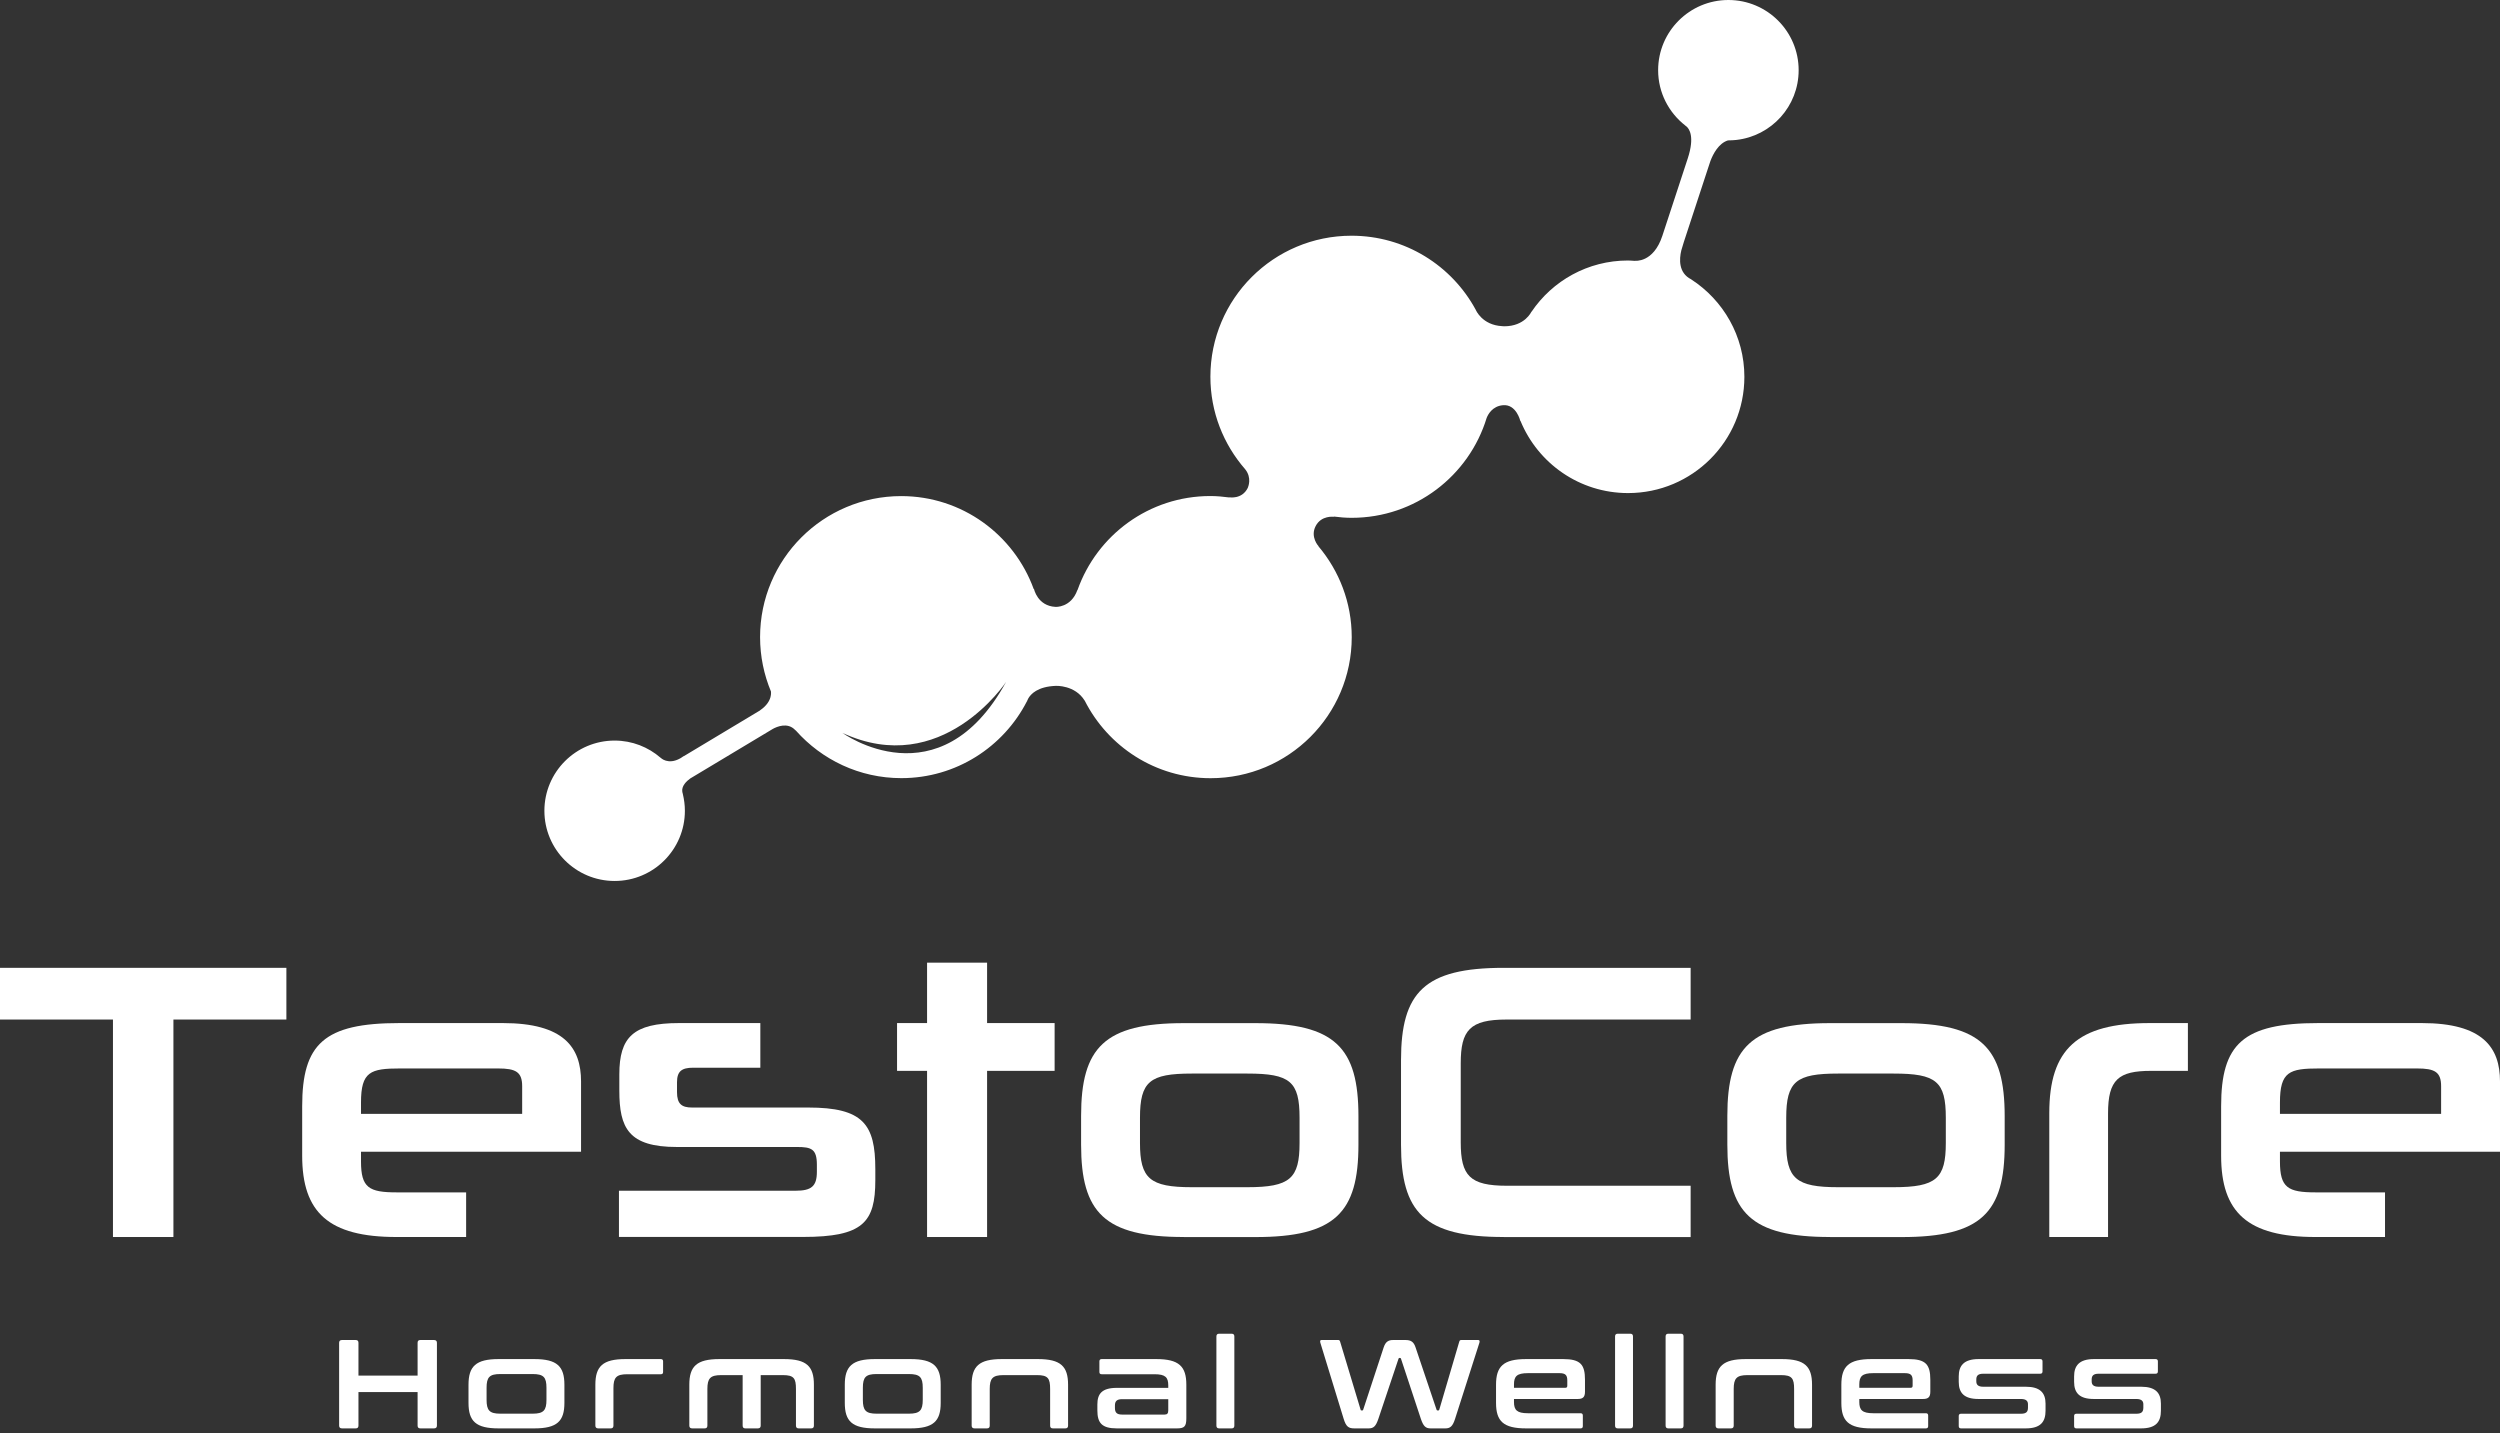 <svg width="157" height="90" viewBox="0 0 157 90" fill="none" xmlns="http://www.w3.org/2000/svg">
<rect x="0" y="0" width="157" height="90" fill="#333333" stroke="none"/>
<path d="M7.094 77.684V64.027H0V60.78H17.985V64.027H10.891V77.684H7.094Z" fill="white"/>
<path d="M22.671 72.328V72.946C22.671 74.584 23.166 74.881 24.904 74.881H29.273V77.684H24.904C20.639 77.684 18.977 76.146 18.977 72.578V69.478C18.977 65.561 20.342 64.249 25.079 64.249H31.578C35.422 64.249 36.49 65.787 36.49 67.916V72.328H22.671ZM32.792 68.213C32.792 67.321 32.395 67.099 31.28 67.099H25.127C23.266 67.099 22.671 67.297 22.671 69.232V69.949H32.792V68.213Z" fill="white"/>
<path d="M54.97 74.112C54.97 76.764 54.201 77.68 50.432 77.68H38.87V74.778H49.959C50.951 74.778 51.3 74.504 51.3 73.589V73.145C51.3 72.154 50.951 72.031 50.059 72.031H42.516C39.465 72.031 38.894 70.841 38.894 68.487V67.472C38.894 65.141 39.763 64.249 42.639 64.249H47.749V67.052H43.532C42.814 67.052 42.516 67.274 42.516 67.967V68.586C42.516 69.331 42.814 69.553 43.461 69.553H50.753C54.201 69.553 54.97 70.596 54.97 73.418V74.112Z" fill="white"/>
<path d="M58.22 77.684V67.25H56.335V64.249H58.22V60.455H61.989V64.249H66.23V67.25H61.989V77.684H58.22Z" fill="white"/>
<path d="M74.344 77.684C69.357 77.684 67.893 76.146 67.893 71.884V70.076C67.893 65.787 69.357 64.253 74.344 64.253H78.835C83.846 64.253 85.31 65.791 85.31 70.104V71.888C85.31 76.15 83.846 77.688 78.835 77.688H74.344V77.684ZM81.612 70.195C81.612 67.916 81.017 67.42 78.339 67.42H74.84C72.209 67.42 71.591 67.916 71.591 70.195V71.781C71.591 74.013 72.209 74.556 74.84 74.556H78.339C81.017 74.556 81.612 74.009 81.612 71.781V70.195Z" fill="white"/>
<path d="M94.436 77.684C89.448 77.684 87.984 76.146 87.984 71.884V66.58C87.984 62.318 89.448 60.78 94.436 60.78H106.172V64.027H94.61C92.305 64.027 91.734 64.697 91.734 66.778V71.737C91.734 73.842 92.305 74.465 94.638 74.465H106.172V77.688H94.436V77.684Z" fill="white"/>
<path d="M114.928 77.684C109.941 77.684 108.477 76.146 108.477 71.884V70.076C108.477 65.787 109.941 64.253 114.928 64.253H119.419C124.43 64.253 125.894 65.791 125.894 70.104V71.888C125.894 76.15 124.43 77.688 119.419 77.688H114.928V77.684ZM122.197 70.195C122.197 67.916 121.602 67.42 118.923 67.42H115.424C112.794 67.42 112.175 67.916 112.175 70.195V71.781C112.175 74.013 112.794 74.556 115.424 74.556H118.923C121.602 74.556 122.197 74.009 122.197 71.781V70.195Z" fill="white"/>
<path d="M128.695 77.684V69.902C128.695 65.886 130.457 64.249 134.996 64.249H137.4V67.25H135.091C133.032 67.25 132.385 67.797 132.385 69.926V77.684H128.695Z" fill="white"/>
<path d="M143.181 72.328V72.946C143.181 74.584 143.677 74.881 145.415 74.881H149.779V77.684H145.415C141.15 77.684 139.487 76.146 139.487 72.578V69.478C139.487 65.561 140.852 64.249 145.589 64.249H152.088C155.933 64.249 157 65.787 157 67.916V72.328H143.181ZM153.302 68.213C153.302 67.321 152.905 67.099 151.791 67.099H145.637C143.776 67.099 143.181 67.297 143.181 69.232V69.949H153.302V68.213Z" fill="white"/>
<path d="M105.746 15.195L107.298 10.462L107.417 10.105C107.579 9.677 107.928 8.995 108.52 8.816C108.528 8.816 108.535 8.816 108.543 8.816C108.71 8.816 108.869 8.805 109.031 8.789H109.035C111.241 8.543 112.955 6.68 112.955 4.408C112.955 1.974 110.979 0 108.543 0C106.107 0 104.131 1.974 104.131 4.408C104.131 5.823 104.802 7.076 105.838 7.885V7.889C105.838 7.889 105.845 7.893 105.857 7.901C105.877 7.917 105.897 7.928 105.913 7.944C106.08 8.087 106.441 8.575 105.992 9.946L104.397 14.806C103.834 16.527 102.671 16.376 102.671 16.376V16.384C102.525 16.376 102.382 16.36 102.235 16.36C99.716 16.36 97.49 17.637 96.18 19.579L96.173 19.575C96.173 19.575 95.768 20.491 94.466 20.491C94.427 20.491 94.387 20.483 94.344 20.483C93.074 20.42 92.681 19.464 92.681 19.464C91.185 16.689 88.249 14.803 84.877 14.803C79.981 14.803 76.013 18.767 76.013 23.659C76.013 25.883 76.839 27.908 78.192 29.462C78.64 30.013 78.378 30.592 78.362 30.632C78.362 30.636 78.358 30.64 78.358 30.644C77.993 31.377 77.2 31.23 77.2 31.23L77.212 31.242C76.819 31.191 76.422 31.151 76.013 31.151C72.157 31.151 68.888 33.613 67.67 37.05H67.662C67.257 38.18 66.285 38.112 66.285 38.112C65.154 38.053 64.936 36.99 64.936 36.99H64.916C63.678 33.589 60.425 31.155 56.596 31.155C51.7 31.155 47.733 35.119 47.733 40.011C47.733 41.224 47.979 42.378 48.419 43.432C48.395 43.381 48.582 44.027 47.733 44.606L47.737 44.61L42.936 47.492L42.932 47.484C42.888 47.515 42.845 47.543 42.805 47.571L42.722 47.623C41.944 48.062 41.488 47.587 41.488 47.587H41.484C40.71 46.917 39.702 46.508 38.599 46.508C36.163 46.508 34.188 48.483 34.188 50.917C34.188 53.351 36.163 55.325 38.599 55.325C41.035 55.325 43.011 53.351 43.011 50.917C43.011 50.556 42.964 50.211 42.884 49.874H42.888C42.88 49.854 42.876 49.834 42.868 49.811C42.861 49.783 42.857 49.755 42.849 49.727C42.789 49.363 43.111 49.057 43.349 48.887L48.534 45.775C48.788 45.636 49.455 45.343 49.931 45.839C49.947 45.858 49.967 45.87 49.986 45.886C51.609 47.71 53.97 48.867 56.604 48.867C60.044 48.867 63.02 46.905 64.488 44.047L64.5 44.039C64.5 44.039 64.507 44.015 64.519 43.979C64.539 43.94 64.555 43.904 64.575 43.864C64.726 43.599 65.15 43.115 66.309 43.072C66.309 43.072 67.507 43.012 68.114 43.995H68.118C69.578 46.885 72.566 48.871 76.025 48.871C80.921 48.871 84.889 44.907 84.889 40.015C84.889 37.839 84.099 35.849 82.798 34.307L82.806 34.303C82.806 34.303 82.266 33.724 82.623 33.038C82.98 32.348 83.762 32.455 83.762 32.455L83.758 32.439C84.127 32.487 84.504 32.519 84.885 32.519C88.876 32.519 92.253 29.878 93.36 26.251C93.439 26.045 93.709 25.506 94.387 25.447C95.224 25.371 95.474 26.43 95.474 26.43H95.486C96.577 29.09 99.188 30.965 102.243 30.965C106.278 30.965 109.547 27.698 109.547 23.666C109.547 21.102 108.218 18.85 106.214 17.55V17.546C105.401 17.145 105.453 16.273 105.588 15.718L105.746 15.195ZM52.902 46.025C59.155 48.935 63.182 42.826 63.182 42.826C58.997 50.453 52.902 46.025 52.902 46.025Z" fill="white"/>
<path d="M22.336 84.153C22.455 84.153 22.511 84.209 22.511 84.327V86.389H26.225V84.327C26.225 84.209 26.28 84.153 26.399 84.153H27.256C27.375 84.153 27.439 84.209 27.439 84.327V89.528C27.439 89.647 27.375 89.703 27.256 89.703H26.399C26.28 89.703 26.225 89.647 26.225 89.528V87.42H22.511V89.528C22.511 89.647 22.455 89.703 22.336 89.703H21.479C21.36 89.703 21.297 89.647 21.297 89.528V84.327C21.297 84.209 21.36 84.153 21.479 84.153H22.336Z" fill="white"/>
<path d="M33.557 85.35C34.985 85.35 35.445 85.81 35.445 86.96V88.101C35.445 89.251 34.985 89.703 33.557 89.703H31.311C29.883 89.703 29.422 89.251 29.422 88.101V86.96C29.422 85.81 29.883 85.35 31.311 85.35H33.557ZM30.557 87.907C30.557 88.573 30.74 88.779 31.422 88.779H33.446C34.136 88.779 34.318 88.573 34.318 87.907V87.154C34.318 86.488 34.136 86.29 33.446 86.29H31.422C30.74 86.29 30.557 86.488 30.557 87.154V87.907Z" fill="white"/>
<path d="M41.5 85.35C41.595 85.35 41.642 85.398 41.642 85.493V86.159C41.642 86.262 41.595 86.302 41.5 86.302H39.389C38.706 86.302 38.524 86.508 38.524 87.174V89.528C38.524 89.647 38.468 89.703 38.349 89.703H37.572C37.453 89.703 37.389 89.647 37.389 89.528V86.96C37.389 85.81 37.849 85.35 39.278 85.35H41.5Z" fill="white"/>
<path d="M49.232 85.35C50.661 85.35 51.113 85.81 51.113 86.96V89.528C51.113 89.647 51.057 89.703 50.938 89.703H50.161C50.042 89.703 49.986 89.647 49.986 89.528V87.229C49.986 86.563 49.859 86.357 49.169 86.357H47.772V89.528C47.772 89.647 47.709 89.703 47.59 89.703H46.812C46.693 89.703 46.638 89.647 46.638 89.528V86.357H45.289C44.606 86.357 44.424 86.563 44.424 87.229V89.528C44.424 89.647 44.368 89.703 44.249 89.703H43.471C43.352 89.703 43.289 89.647 43.289 89.528V86.96C43.289 85.81 43.749 85.35 45.178 85.35H49.232Z" fill="white"/>
<path d="M57.187 85.35C58.616 85.35 59.076 85.81 59.076 86.96V88.101C59.076 89.251 58.616 89.703 57.187 89.703H54.942C53.513 89.703 53.053 89.251 53.053 88.101V86.96C53.053 85.81 53.513 85.35 54.942 85.35H57.187ZM54.188 87.907C54.188 88.573 54.37 88.779 55.053 88.779H57.076C57.767 88.779 57.949 88.573 57.949 87.907V87.154C57.949 86.488 57.767 86.29 57.076 86.29H55.053C54.37 86.29 54.188 86.488 54.188 87.154V87.907Z" fill="white"/>
<path d="M65.186 85.35C66.614 85.35 67.075 85.81 67.075 86.96V89.528C67.075 89.647 67.019 89.703 66.9 89.703H66.122C66.003 89.703 65.948 89.647 65.948 89.528V87.229C65.948 86.563 65.813 86.357 65.13 86.357H63.02C62.337 86.357 62.155 86.563 62.155 87.229V89.528C62.155 89.647 62.099 89.703 61.98 89.703H61.203C61.084 89.703 61.02 89.647 61.02 89.528V86.96C61.02 85.81 61.48 85.35 62.909 85.35H65.186Z" fill="white"/>
<path d="M72.613 85.35C74.041 85.35 74.502 85.81 74.502 86.96V89.069C74.502 89.584 74.375 89.703 73.915 89.703H70.137C69.201 89.703 68.915 89.362 68.915 88.577V88.197C68.915 87.531 69.201 87.158 70.137 87.158H73.367V87.007C73.367 86.5 73.192 86.302 72.502 86.302H69.185C69.09 86.302 69.042 86.262 69.042 86.159V85.493C69.042 85.398 69.09 85.35 69.185 85.35H72.613ZM73.367 88.565V87.868H70.463C70.137 87.868 70.018 88.002 70.018 88.256V88.422C70.018 88.708 70.137 88.835 70.463 88.835H73.137C73.303 88.835 73.367 88.763 73.367 88.565Z" fill="white"/>
<path d="M77.343 83.757C77.462 83.757 77.517 83.812 77.517 83.931V89.528C77.517 89.647 77.462 89.703 77.343 89.703H76.565C76.446 89.703 76.39 89.647 76.39 89.528V83.931C76.39 83.812 76.446 83.757 76.565 83.757H77.343Z" fill="white"/>
<path d="M84.048 84.153C84.103 84.153 84.135 84.177 84.159 84.256L85.444 88.522C85.452 88.569 85.476 88.577 85.508 88.577H85.547C85.579 88.577 85.595 88.569 85.611 88.522L86.896 84.613C87.015 84.256 87.198 84.153 87.484 84.153H88.269C88.618 84.153 88.785 84.28 88.896 84.613L90.213 88.522C90.229 88.569 90.245 88.577 90.277 88.577H90.324C90.356 88.577 90.372 88.569 90.388 88.522L91.642 84.256C91.665 84.169 91.713 84.153 91.769 84.153H92.84C92.927 84.153 92.935 84.24 92.903 84.335L91.38 89.1C91.229 89.576 91.07 89.703 90.769 89.703H89.84C89.531 89.703 89.388 89.568 89.229 89.1L87.984 85.334C87.975 85.295 87.96 85.279 87.92 85.279H87.888C87.856 85.279 87.833 85.295 87.825 85.334L86.563 89.1C86.404 89.568 86.262 89.703 85.952 89.703H85.047C84.69 89.703 84.532 89.592 84.381 89.1L82.921 84.335C82.889 84.232 82.897 84.153 82.984 84.153H84.048Z" fill="white"/>
<path d="M98.164 85.35C99.251 85.35 99.537 85.691 99.537 86.65V87.404C99.537 87.745 99.394 87.856 99.085 87.856H95.078V88.046C95.078 88.545 95.26 88.751 95.95 88.751H99.259C99.355 88.751 99.402 88.799 99.402 88.894V89.56C99.402 89.655 99.355 89.703 99.259 89.703H95.839C94.411 89.703 93.951 89.251 93.951 88.101V86.96C93.951 85.81 94.411 85.35 95.839 85.35H98.164ZM95.078 87.154H98.291C98.386 87.154 98.426 87.122 98.426 87.019V86.686C98.426 86.361 98.307 86.234 97.942 86.234H95.95C95.26 86.234 95.078 86.433 95.078 86.94V87.154Z" fill="white"/>
<path d="M102.378 83.757C102.497 83.757 102.552 83.812 102.552 83.931V89.528C102.552 89.647 102.497 89.703 102.378 89.703H101.6C101.481 89.703 101.426 89.647 101.426 89.528V83.931C101.426 83.812 101.481 83.757 101.6 83.757H102.378Z" fill="white"/>
<path d="M105.552 83.757C105.671 83.757 105.726 83.812 105.726 83.931V89.528C105.726 89.647 105.671 89.703 105.552 89.703H104.774C104.655 89.703 104.6 89.647 104.6 89.528V83.931C104.6 83.812 104.655 83.757 104.774 83.757H105.552Z" fill="white"/>
<path d="M111.908 85.35C113.336 85.35 113.796 85.81 113.796 86.96V89.528C113.796 89.647 113.741 89.703 113.622 89.703H112.844C112.725 89.703 112.67 89.647 112.67 89.528V87.229C112.67 86.563 112.535 86.357 111.852 86.357H109.742C109.059 86.357 108.877 86.563 108.877 87.229V89.528C108.877 89.647 108.821 89.703 108.702 89.703H107.924C107.805 89.703 107.742 89.647 107.742 89.528V86.96C107.742 85.81 108.202 85.35 109.63 85.35H111.908Z" fill="white"/>
<path d="M119.851 85.35C120.938 85.35 121.224 85.691 121.224 86.65V87.404C121.224 87.745 121.081 87.856 120.771 87.856H116.764V88.046C116.764 88.545 116.947 88.751 117.637 88.751H120.946C121.041 88.751 121.089 88.799 121.089 88.894V89.56C121.089 89.655 121.041 89.703 120.946 89.703H117.526C116.098 89.703 115.637 89.251 115.637 88.101V86.96C115.637 85.81 116.098 85.35 117.526 85.35H119.851ZM116.764 87.154H119.978C120.073 87.154 120.113 87.122 120.113 87.019V86.686C120.113 86.361 119.994 86.234 119.629 86.234H117.637C116.947 86.234 116.764 86.433 116.764 86.94V87.154Z" fill="white"/>
<path d="M128.127 85.35C128.222 85.35 128.27 85.398 128.27 85.493V86.127C128.27 86.222 128.222 86.27 128.127 86.27H124.548C124.223 86.27 124.112 86.397 124.112 86.627V86.746C124.112 86.96 124.223 87.087 124.548 87.087H127.223C128.111 87.087 128.46 87.467 128.46 88.149V88.593C128.46 89.291 128.151 89.703 127.215 89.703H123.152C123.057 89.703 123.009 89.655 123.009 89.56V88.926C123.009 88.831 123.057 88.783 123.152 88.783H126.913C127.238 88.783 127.357 88.672 127.357 88.403V88.189C127.357 87.983 127.238 87.856 126.913 87.856H124.247C123.358 87.856 123.009 87.483 123.009 86.785V86.436C123.009 85.778 123.318 85.35 124.255 85.35H128.127Z" fill="white"/>
<path d="M135.372 85.35C135.467 85.35 135.515 85.398 135.515 85.493V86.127C135.515 86.222 135.467 86.27 135.372 86.27H131.793C131.468 86.27 131.357 86.397 131.357 86.627V86.746C131.357 86.96 131.468 87.087 131.793 87.087H134.467C135.356 87.087 135.705 87.467 135.705 88.149V88.593C135.705 89.291 135.396 89.703 134.459 89.703H130.397C130.301 89.703 130.254 89.655 130.254 89.56V88.926C130.254 88.831 130.301 88.783 130.397 88.783H134.158C134.483 88.783 134.602 88.672 134.602 88.403V88.189C134.602 87.983 134.483 87.856 134.158 87.856H131.492C130.603 87.856 130.254 87.483 130.254 86.785V86.436C130.254 85.778 130.563 85.35 131.5 85.35H135.372Z" fill="white"/>
</svg>
